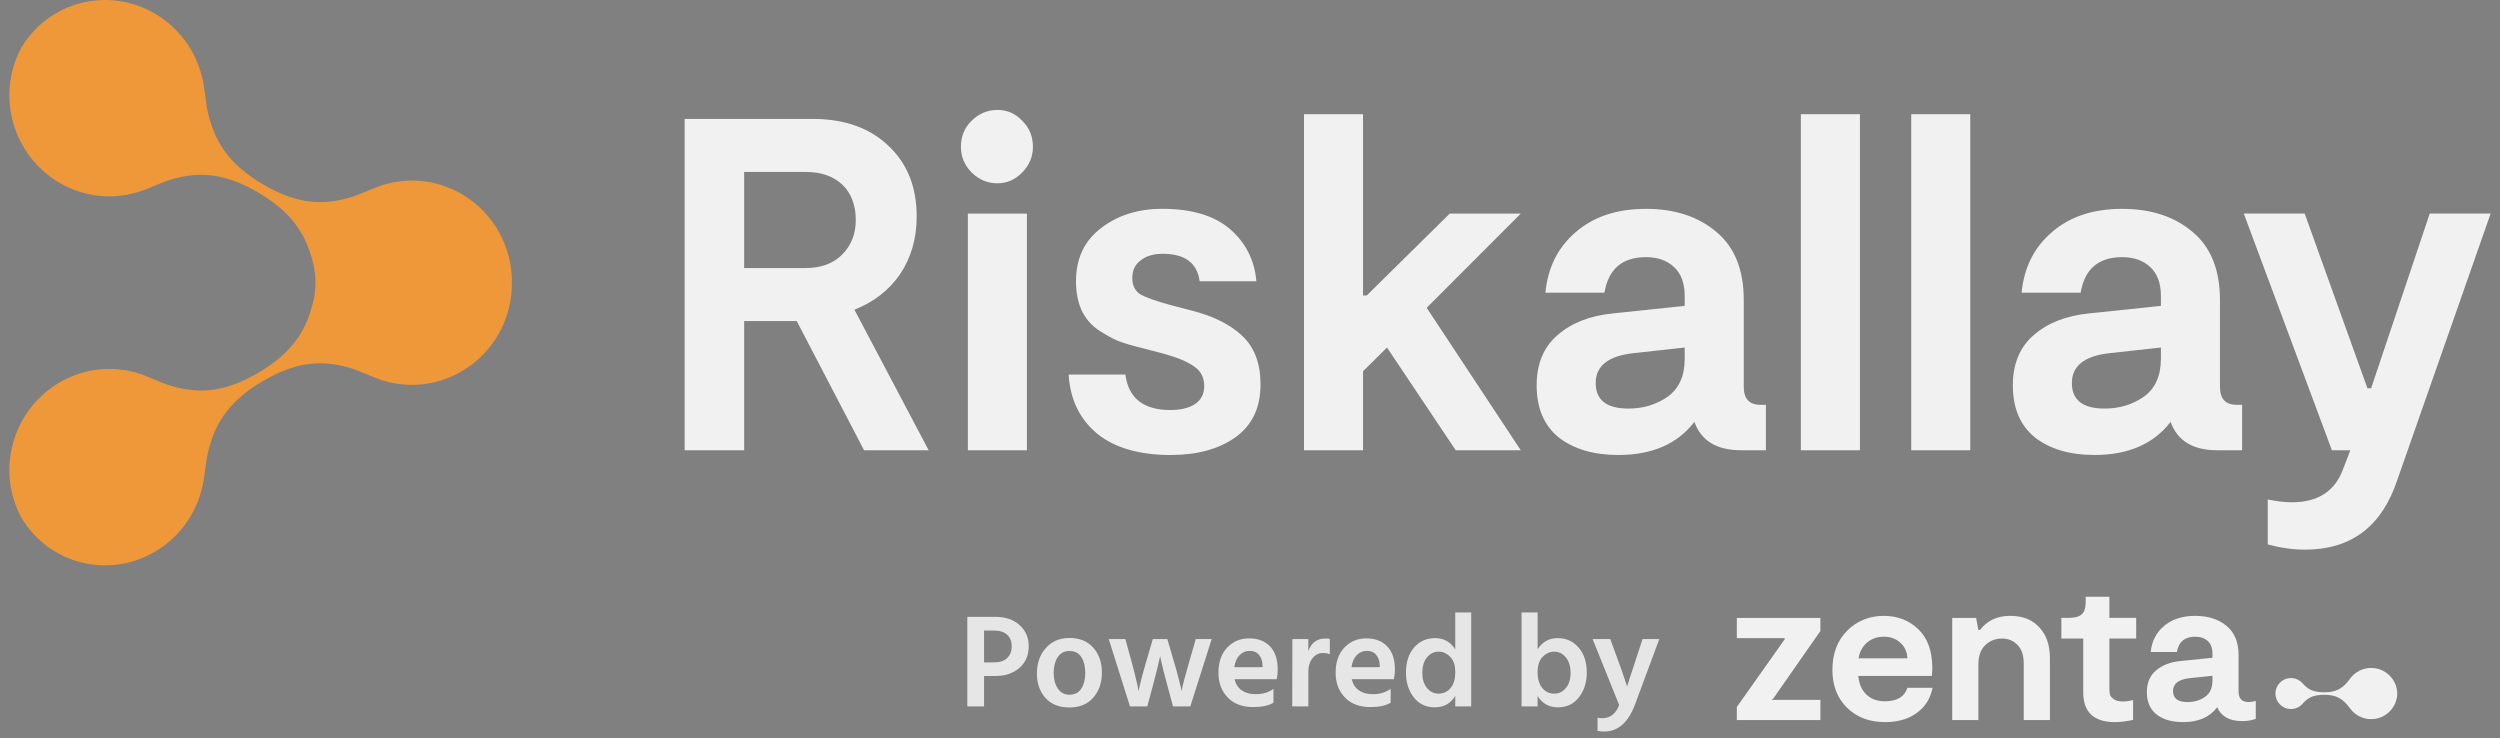 <svg width="210" height="62" viewBox="0 0 210 62" fill="none" xmlns="http://www.w3.org/2000/svg">
<rect x="0" y="0" width="210" height="62" fill="#808080" stroke="none"/>
<path fill-rule="evenodd" clip-rule="evenodd" d="M121.841 57.809C121.573 58.114 121.238 58.267 120.836 58.267C120.449 58.267 120.125 58.107 119.865 57.787C119.604 57.467 119.474 57.05 119.474 56.537C119.474 55.971 119.604 55.532 119.865 55.22C120.133 54.9 120.46 54.74 120.847 54.74C121.212 54.74 121.535 54.885 121.818 55.175C122.101 55.458 122.242 55.886 122.242 56.459C122.242 57.046 122.108 57.497 121.841 57.809ZM123.582 51.447H122.242V54.55C121.848 53.917 121.282 53.601 120.546 53.601C119.831 53.601 119.243 53.865 118.782 54.394C118.328 54.914 118.101 55.621 118.101 56.514C118.101 57.318 118.317 58.003 118.749 58.568C119.188 59.134 119.779 59.416 120.523 59.416C121.282 59.416 121.855 59.096 122.242 58.457V59.338H123.582V51.447ZM130.567 58.267C130.954 58.267 131.278 58.107 131.538 57.787C131.798 57.467 131.929 57.05 131.929 56.537C131.929 55.971 131.795 55.532 131.527 55.22C131.266 54.9 130.943 54.74 130.556 54.74C130.191 54.74 129.867 54.885 129.585 55.175C129.302 55.458 129.16 55.886 129.16 56.459C129.16 57.046 129.294 57.497 129.562 57.809C129.83 58.114 130.165 58.267 130.567 58.267ZM129.16 51.447V54.539C129.555 53.914 130.12 53.601 130.857 53.601C131.564 53.601 132.144 53.865 132.598 54.394C133.06 54.914 133.29 55.621 133.29 56.514C133.29 57.318 133.071 58.003 132.632 58.568C132.2 59.134 131.612 59.416 130.868 59.416C130.124 59.416 129.555 59.1 129.16 58.468V59.338H127.81V51.447H129.16ZM136.011 59.227L133.779 53.679H135.263L135.922 55.487C136.123 56.023 136.283 56.473 136.402 56.838C136.528 57.203 136.606 57.433 136.636 57.53L136.669 57.686C136.744 57.426 136.982 56.693 137.384 55.487L137.975 53.679H139.382L137.339 59.182C136.774 60.693 135.91 61.448 134.75 61.448C134.534 61.448 134.348 61.429 134.192 61.392V60.287C134.311 60.317 134.437 60.332 134.571 60.332C135.248 60.332 135.728 59.963 136.011 59.227ZM115.899 56.046V55.878C115.884 55.514 115.784 55.223 115.598 55.008C115.419 54.784 115.155 54.673 114.805 54.673C114.485 54.673 114.206 54.792 113.968 55.03C113.737 55.261 113.588 55.599 113.521 56.046H115.899ZM116.814 57.865V59.026C116.42 59.271 115.851 59.394 115.106 59.394C114.206 59.394 113.495 59.126 112.974 58.59C112.454 58.055 112.193 57.363 112.193 56.514C112.193 55.614 112.439 54.907 112.93 54.394C113.421 53.88 114.035 53.623 114.772 53.623C115.508 53.623 116.092 53.847 116.524 54.293C116.956 54.74 117.171 55.391 117.171 56.246C117.171 56.455 117.145 56.723 117.093 57.05H113.544C113.64 57.459 113.841 57.772 114.146 57.988C114.459 58.204 114.846 58.312 115.307 58.312C115.903 58.312 116.405 58.163 116.814 57.865ZM109.899 54.684V53.679H108.56L108.548 59.338H109.899V56.414C109.899 55.967 110.014 55.595 110.245 55.298C110.476 55 110.773 54.851 111.138 54.851C111.346 54.851 111.536 54.888 111.707 54.963V53.668C111.61 53.646 111.484 53.635 111.328 53.635C110.636 53.635 110.159 53.984 109.899 54.684ZM106.056 56.046V55.878C106.041 55.514 105.94 55.223 105.754 55.008C105.576 54.784 105.312 54.673 104.962 54.673C104.642 54.673 104.363 54.792 104.125 55.03C103.894 55.261 103.745 55.599 103.678 56.046H106.056ZM106.971 57.865V59.026C106.577 59.271 106.007 59.394 105.263 59.394C104.363 59.394 103.652 59.126 103.131 58.59C102.61 58.055 102.35 57.363 102.35 56.514C102.35 55.614 102.596 54.907 103.087 54.394C103.578 53.88 104.192 53.623 104.928 53.623C105.665 53.623 106.249 53.847 106.681 54.293C107.112 54.74 107.328 55.391 107.328 56.246C107.328 56.455 107.302 56.723 107.25 57.05H103.701C103.797 57.459 103.998 57.772 104.303 57.988C104.616 58.204 105.003 58.312 105.464 58.312C106.06 58.312 106.562 58.163 106.971 57.865ZM93.133 53.679L94.919 59.338H96.37L96.872 57.485C97.162 56.392 97.356 55.599 97.452 55.108L97.497 55.342C97.527 55.491 97.59 55.767 97.687 56.168C97.784 56.563 97.899 57.002 98.033 57.485L98.535 59.338H99.986L101.783 53.679H100.444L99.908 55.543C99.543 56.786 99.324 57.627 99.249 58.066L99.216 57.843C99.186 57.701 99.116 57.422 99.004 57.005C98.9 56.581 98.766 56.094 98.602 55.543L98.055 53.679H96.838L96.292 55.543C95.934 56.764 95.719 57.601 95.644 58.055L95.6 57.831C95.577 57.683 95.514 57.4 95.41 56.983C95.313 56.559 95.19 56.079 95.041 55.543L94.528 53.679H93.133ZM89.824 59.428C88.968 59.428 88.299 59.16 87.815 58.624C87.339 58.088 87.1 57.404 87.1 56.57C87.1 55.707 87.35 54.996 87.848 54.438C88.347 53.873 89.005 53.59 89.824 53.59C90.695 53.59 91.368 53.865 91.844 54.416C92.32 54.959 92.559 55.651 92.559 56.492C92.559 57.348 92.317 58.051 91.833 58.602C91.357 59.152 90.687 59.428 89.824 59.428ZM89.824 54.684C89.4 54.684 89.072 54.859 88.842 55.208C88.618 55.558 88.507 55.997 88.507 56.526C88.507 57.047 88.622 57.482 88.853 57.831C89.084 58.181 89.411 58.356 89.835 58.356C90.274 58.356 90.605 58.185 90.829 57.843C91.052 57.5 91.163 57.065 91.163 56.537C91.163 55.993 91.055 55.551 90.84 55.208C90.624 54.859 90.285 54.684 89.824 54.684ZM83.454 55.644H82.662V52.965H83.488C83.979 52.965 84.351 53.084 84.604 53.322C84.857 53.553 84.983 53.873 84.983 54.282C84.983 54.699 84.857 55.03 84.604 55.275C84.351 55.521 83.968 55.644 83.454 55.644ZM83.61 51.815H81.255V59.338H82.662V56.782H83.644C84.44 56.782 85.099 56.559 85.62 56.112C86.148 55.658 86.412 55.048 86.412 54.282C86.412 53.56 86.155 52.968 85.642 52.507C85.136 52.046 84.459 51.815 83.61 51.815Z" fill="#E6E6E6"/>
<path fill-rule="evenodd" clip-rule="evenodd" d="M174.991 58.152C174.991 59.823 175.884 60.658 177.669 60.658V60.657C178.128 60.657 178.632 60.594 179.18 60.468V58.803C178.882 58.883 178.602 58.924 178.339 58.924C178.019 58.924 177.767 58.866 177.584 58.752C177.4 58.626 177.286 58.495 177.24 58.357C177.206 58.22 177.189 58.054 177.189 57.859V53.637H179.438V51.903H177.189V50.128H175.198V50.6C175.198 51.068 175.083 51.406 174.855 51.612C174.637 51.806 174.265 51.903 173.739 51.903H173.155V53.637H174.991V58.152ZM163.986 60.486V51.904H165.994L166.183 52.916H166.321C166.928 52.127 167.769 51.732 168.844 51.732C169.92 51.732 170.686 52.047 171.282 52.676C171.889 53.304 172.192 54.175 172.192 55.284V60.485H169.994V55.73C169.994 55.056 169.822 54.54 169.48 54.185C169.136 53.819 168.696 53.637 168.158 53.637C167.62 53.637 167.127 53.826 166.75 54.203C166.372 54.569 166.184 55.112 166.184 55.833V60.484H163.987L163.986 60.486ZM162.333 57.774H160.222L160.221 57.775C159.981 58.53 159.352 58.908 158.333 58.908C157.681 58.908 157.154 58.713 156.754 58.324C156.364 57.924 156.147 57.408 156.101 56.779H162.281C162.303 56.459 162.315 56.246 162.315 56.144C162.315 54.691 161.92 53.593 161.131 52.849C160.352 52.104 159.391 51.733 158.247 51.733C157.023 51.733 155.992 52.15 155.157 52.985C154.334 53.809 153.922 54.907 153.922 56.28C153.922 57.585 154.333 58.643 155.157 59.456C155.982 60.257 157.04 60.657 158.333 60.657C159.42 60.657 160.313 60.4 161.011 59.885C161.721 59.37 162.161 58.667 162.333 57.774ZM156.806 53.998C157.195 53.655 157.675 53.483 158.248 53.483C158.808 53.483 159.272 53.655 159.638 53.998C160.004 54.33 160.199 54.764 160.222 55.302H156.119C156.2 54.776 156.428 54.34 156.806 53.998ZM145.894 59.387V60.486H152.914V58.787H148.812L148.95 58.685L152.914 53.003V51.904H145.894V53.603H149.911V53.706L145.894 59.387ZM188.901 58.975C189.084 58.975 189.279 58.941 189.485 58.873V60.384C189.142 60.51 188.759 60.573 188.335 60.573C187.283 60.573 186.584 60.184 186.242 59.406C185.623 60.241 184.668 60.658 183.375 60.658C182.459 60.658 181.721 60.447 181.16 60.023C180.611 59.588 180.336 58.958 180.336 58.135C180.336 57.357 180.593 56.75 181.108 56.316C181.634 55.869 182.321 55.607 183.167 55.526L185.845 55.252V54.891C185.845 54.433 185.714 54.084 185.45 53.844C185.187 53.603 184.838 53.483 184.403 53.483C183.522 53.483 183.007 53.912 182.858 54.77H180.66C180.752 53.855 181.129 53.123 181.793 52.573C182.457 52.013 183.326 51.732 184.402 51.732C185.477 51.732 186.353 52.013 187.027 52.573C187.702 53.122 188.04 53.946 188.04 55.045V58.083C188.04 58.678 188.326 58.975 188.898 58.975H188.901ZM185.846 56.761L183.924 56.967C182.998 57.069 182.534 57.43 182.534 58.049C182.534 58.667 182.94 58.975 183.753 58.975C184.301 58.975 184.788 58.832 185.211 58.546C185.635 58.248 185.846 57.791 185.846 57.173V56.761ZM193.43 57.415C193.191 57.136 192.836 56.957 192.439 56.957C191.721 56.957 191.138 57.539 191.138 58.258C191.138 58.975 191.72 59.558 192.439 59.558C192.836 59.558 193.192 59.38 193.43 59.1C193.859 58.619 194.286 58.361 195.256 58.361C196.225 58.361 196.721 58.699 197.151 59.18L197.455 59.572C197.858 60.081 198.479 60.407 199.178 60.407C200.375 60.407 201.347 59.448 201.372 58.258C201.347 57.066 200.375 56.108 199.178 56.108C198.478 56.108 197.857 56.435 197.455 56.942L197.151 57.335C196.722 57.817 196.225 58.154 195.256 58.154C194.286 58.154 193.86 57.897 193.43 57.415Z" fill="#F1F1F1"/>
<path d="M12.239 42.692H12.236L12.234 42.695L12.239 42.692Z" fill="black"/>
<path d="M38.809 16.316C36.514 14.966 33.859 14.842 31.585 15.745L30.092 16.351C29.931 16.417 29.77 16.477 29.606 16.527C27.376 17.215 25.167 17.294 22.092 15.486C19.016 13.678 17.978 11.687 17.448 9.377C17.408 9.207 17.38 9.034 17.356 8.86L17.126 7.235C16.755 4.783 15.327 2.502 13.028 1.152C9.092 -1.161 4.102 0.12 1.791 4.007C-0.356 7.989 1.047 13.031 4.981 15.344C7.276 16.695 9.934 16.818 12.208 15.918L13.701 15.312C13.862 15.246 14.023 15.186 14.187 15.136C16.417 14.448 18.626 14.369 21.701 16.177C24.777 17.985 25.815 19.976 26.345 22.286C26.385 22.456 26.413 22.63 26.437 22.803C26.524 23.422 26.524 24.046 26.437 24.665V24.687C26.41 24.86 26.382 25.034 26.341 25.204C25.812 27.514 24.774 29.505 21.698 31.313C18.622 33.121 16.411 33.042 14.184 32.354C14.02 32.304 13.855 32.244 13.697 32.178L12.204 31.565C9.931 30.666 7.276 30.792 4.981 32.14C1.047 34.459 -0.356 39.504 1.794 43.483C4.105 47.367 9.092 48.651 13.025 46.339C15.321 44.988 16.748 42.707 17.12 40.252L17.349 38.633C17.374 38.46 17.402 38.286 17.442 38.116C17.972 35.806 19.01 33.815 22.085 32.007C25.161 30.199 27.373 30.278 29.6 30.966C29.764 31.016 29.928 31.076 30.086 31.143L31.579 31.755C33.853 32.651 36.51 32.528 38.806 31.177C41.516 29.584 43.024 26.694 43 23.747C43.024 20.8 41.516 17.909 38.806 16.316H38.809Z" fill="#EF983A"/>
<path d="M78.009 37.824H72.584L66.926 26.97H62.509V37.824H57.511V9.988H68.245C70.931 9.988 73.064 10.743 74.638 12.255C76.215 13.741 77.001 15.713 77.001 18.18C77.001 20.036 76.536 21.651 75.606 23.031C74.676 24.382 73.397 25.378 71.77 26.013L78.009 37.824ZM62.509 14.443V22.515H67.664C68.955 22.515 69.976 22.145 70.724 21.403C71.5 20.636 71.886 19.653 71.886 18.46C71.886 17.267 71.512 16.233 70.761 15.517C70.014 14.801 68.98 14.443 67.661 14.443H62.506H62.509ZM83.78 15.398C82.954 15.398 82.231 15.091 81.609 14.482C81.016 13.873 80.717 13.157 80.717 12.335C80.717 11.462 81.016 10.73 81.609 10.149C82.228 9.54 82.954 9.234 83.78 9.234C84.606 9.234 85.304 9.54 85.872 10.149C86.466 10.733 86.765 11.462 86.765 12.335C86.765 13.157 86.466 13.873 85.872 14.482C85.279 15.091 84.581 15.398 83.78 15.398ZM81.301 37.824V17.941H86.262V37.824H81.301ZM98.369 38.221C95.709 38.221 93.641 37.624 92.168 36.432C90.695 35.213 89.894 33.556 89.765 31.461H94.531C94.788 33.45 96.054 34.443 98.329 34.443C99.155 34.443 99.827 34.285 100.342 33.966C100.886 33.621 101.156 33.105 101.156 32.415C101.156 31.725 100.873 31.155 100.305 30.784C99.761 30.387 98.91 30.03 97.747 29.71L95.925 29.233C95.149 29.046 94.48 28.85 93.912 28.637C93.368 28.398 92.799 28.079 92.206 27.683C91.612 27.257 91.16 26.716 90.849 26.052C90.538 25.362 90.384 24.553 90.384 23.628C90.384 21.719 91.081 20.233 92.476 19.172C93.871 18.086 95.589 17.541 97.631 17.541C100.11 17.541 102.01 18.112 103.327 19.25C104.643 20.391 105.381 21.848 105.535 23.624H100.77C100.562 22.087 99.529 21.319 97.669 21.319C96.893 21.319 96.274 21.506 95.809 21.877C95.344 22.222 95.112 22.712 95.112 23.347C95.112 23.982 95.344 24.446 95.809 24.74C96.299 25.004 97.125 25.297 98.288 25.613L100.11 26.09C101.97 26.567 103.39 27.283 104.373 28.237C105.381 29.191 105.884 30.542 105.884 32.292C105.884 34.256 105.174 35.739 103.754 36.748C102.359 37.728 100.562 38.218 98.366 38.218L98.369 38.221ZM127.746 17.941L119.842 25.855L127.746 37.824H122.283L116.509 29.195L114.495 31.184V37.824H109.535V9.592H114.495V24.82H114.806L121.78 17.941H127.749H127.746ZM147.871 34.004H148.336V37.821H146.243C144.201 37.821 142.898 37.025 142.329 35.436C140.909 37.292 138.776 38.218 135.936 38.218C133.869 38.218 132.204 37.728 130.938 36.748C129.697 35.742 129.078 34.282 129.078 32.373C129.078 30.571 129.659 29.166 130.822 28.157C132.009 27.122 133.561 26.513 135.471 26.329L141.515 25.694V24.859C141.515 23.798 141.217 22.989 140.623 22.435C140.029 21.877 139.241 21.6 138.261 21.6C136.272 21.6 135.11 22.593 134.774 24.582H129.813C130.021 22.46 130.872 20.765 132.37 19.492C133.869 18.192 135.832 17.544 138.261 17.544C140.689 17.544 142.665 18.192 144.189 19.492C145.713 20.765 146.476 22.673 146.476 25.217V32.492C146.476 33.498 146.941 34.004 147.871 34.004ZM141.515 30.146V29.191L137.177 29.669C135.085 29.907 134.039 30.742 134.039 32.173C134.039 33.605 134.956 34.32 136.791 34.32C138.031 34.32 139.128 33.988 140.083 33.327C141.038 32.638 141.515 31.577 141.515 30.146ZM151.273 37.821V9.592H156.234V37.824H151.273V37.821ZM160.544 37.821V9.592H165.504V37.824H160.544V37.821ZM187.872 34.004H188.337V37.821H186.245C184.203 37.821 182.899 37.025 182.33 35.436C180.91 37.292 178.777 38.218 175.937 38.218C173.87 38.218 172.205 37.728 170.939 36.748C169.698 35.742 169.079 34.282 169.079 32.373C169.079 30.571 169.661 29.166 170.823 28.157C172.01 27.122 173.562 26.513 175.472 26.329L181.517 25.694V24.859C181.517 23.798 181.218 22.989 180.625 22.435C180.031 21.877 179.242 21.6 178.262 21.6C176.273 21.6 175.111 22.593 174.775 24.582H169.814C170.022 22.46 170.873 20.765 172.372 19.492C173.87 18.192 175.834 17.544 178.262 17.544C180.691 17.544 182.667 18.192 184.19 19.492C185.714 20.765 186.477 22.673 186.477 25.217V32.492C186.477 33.498 186.942 34.004 187.872 34.004ZM181.517 30.146V29.191L177.175 29.669C175.083 29.907 174.037 30.742 174.037 32.173C174.037 33.605 174.954 34.32 176.789 34.32C178.03 34.32 179.126 33.988 180.081 33.327C181.036 32.638 181.514 31.577 181.514 30.146H181.517ZM193.631 46.17C192.622 46.17 191.576 46.025 190.492 45.732V41.954C191.24 42.112 191.912 42.192 192.506 42.192C194.652 42.192 196.072 41.306 196.769 39.53L197.429 37.821H195.88L188.478 17.938H193.593L198.864 32.612H199.175L204.098 17.938H209.213L201.384 40.284C200.093 44.207 197.507 46.17 193.634 46.17H193.631Z" fill="#F1F1F1"/>
</svg>
